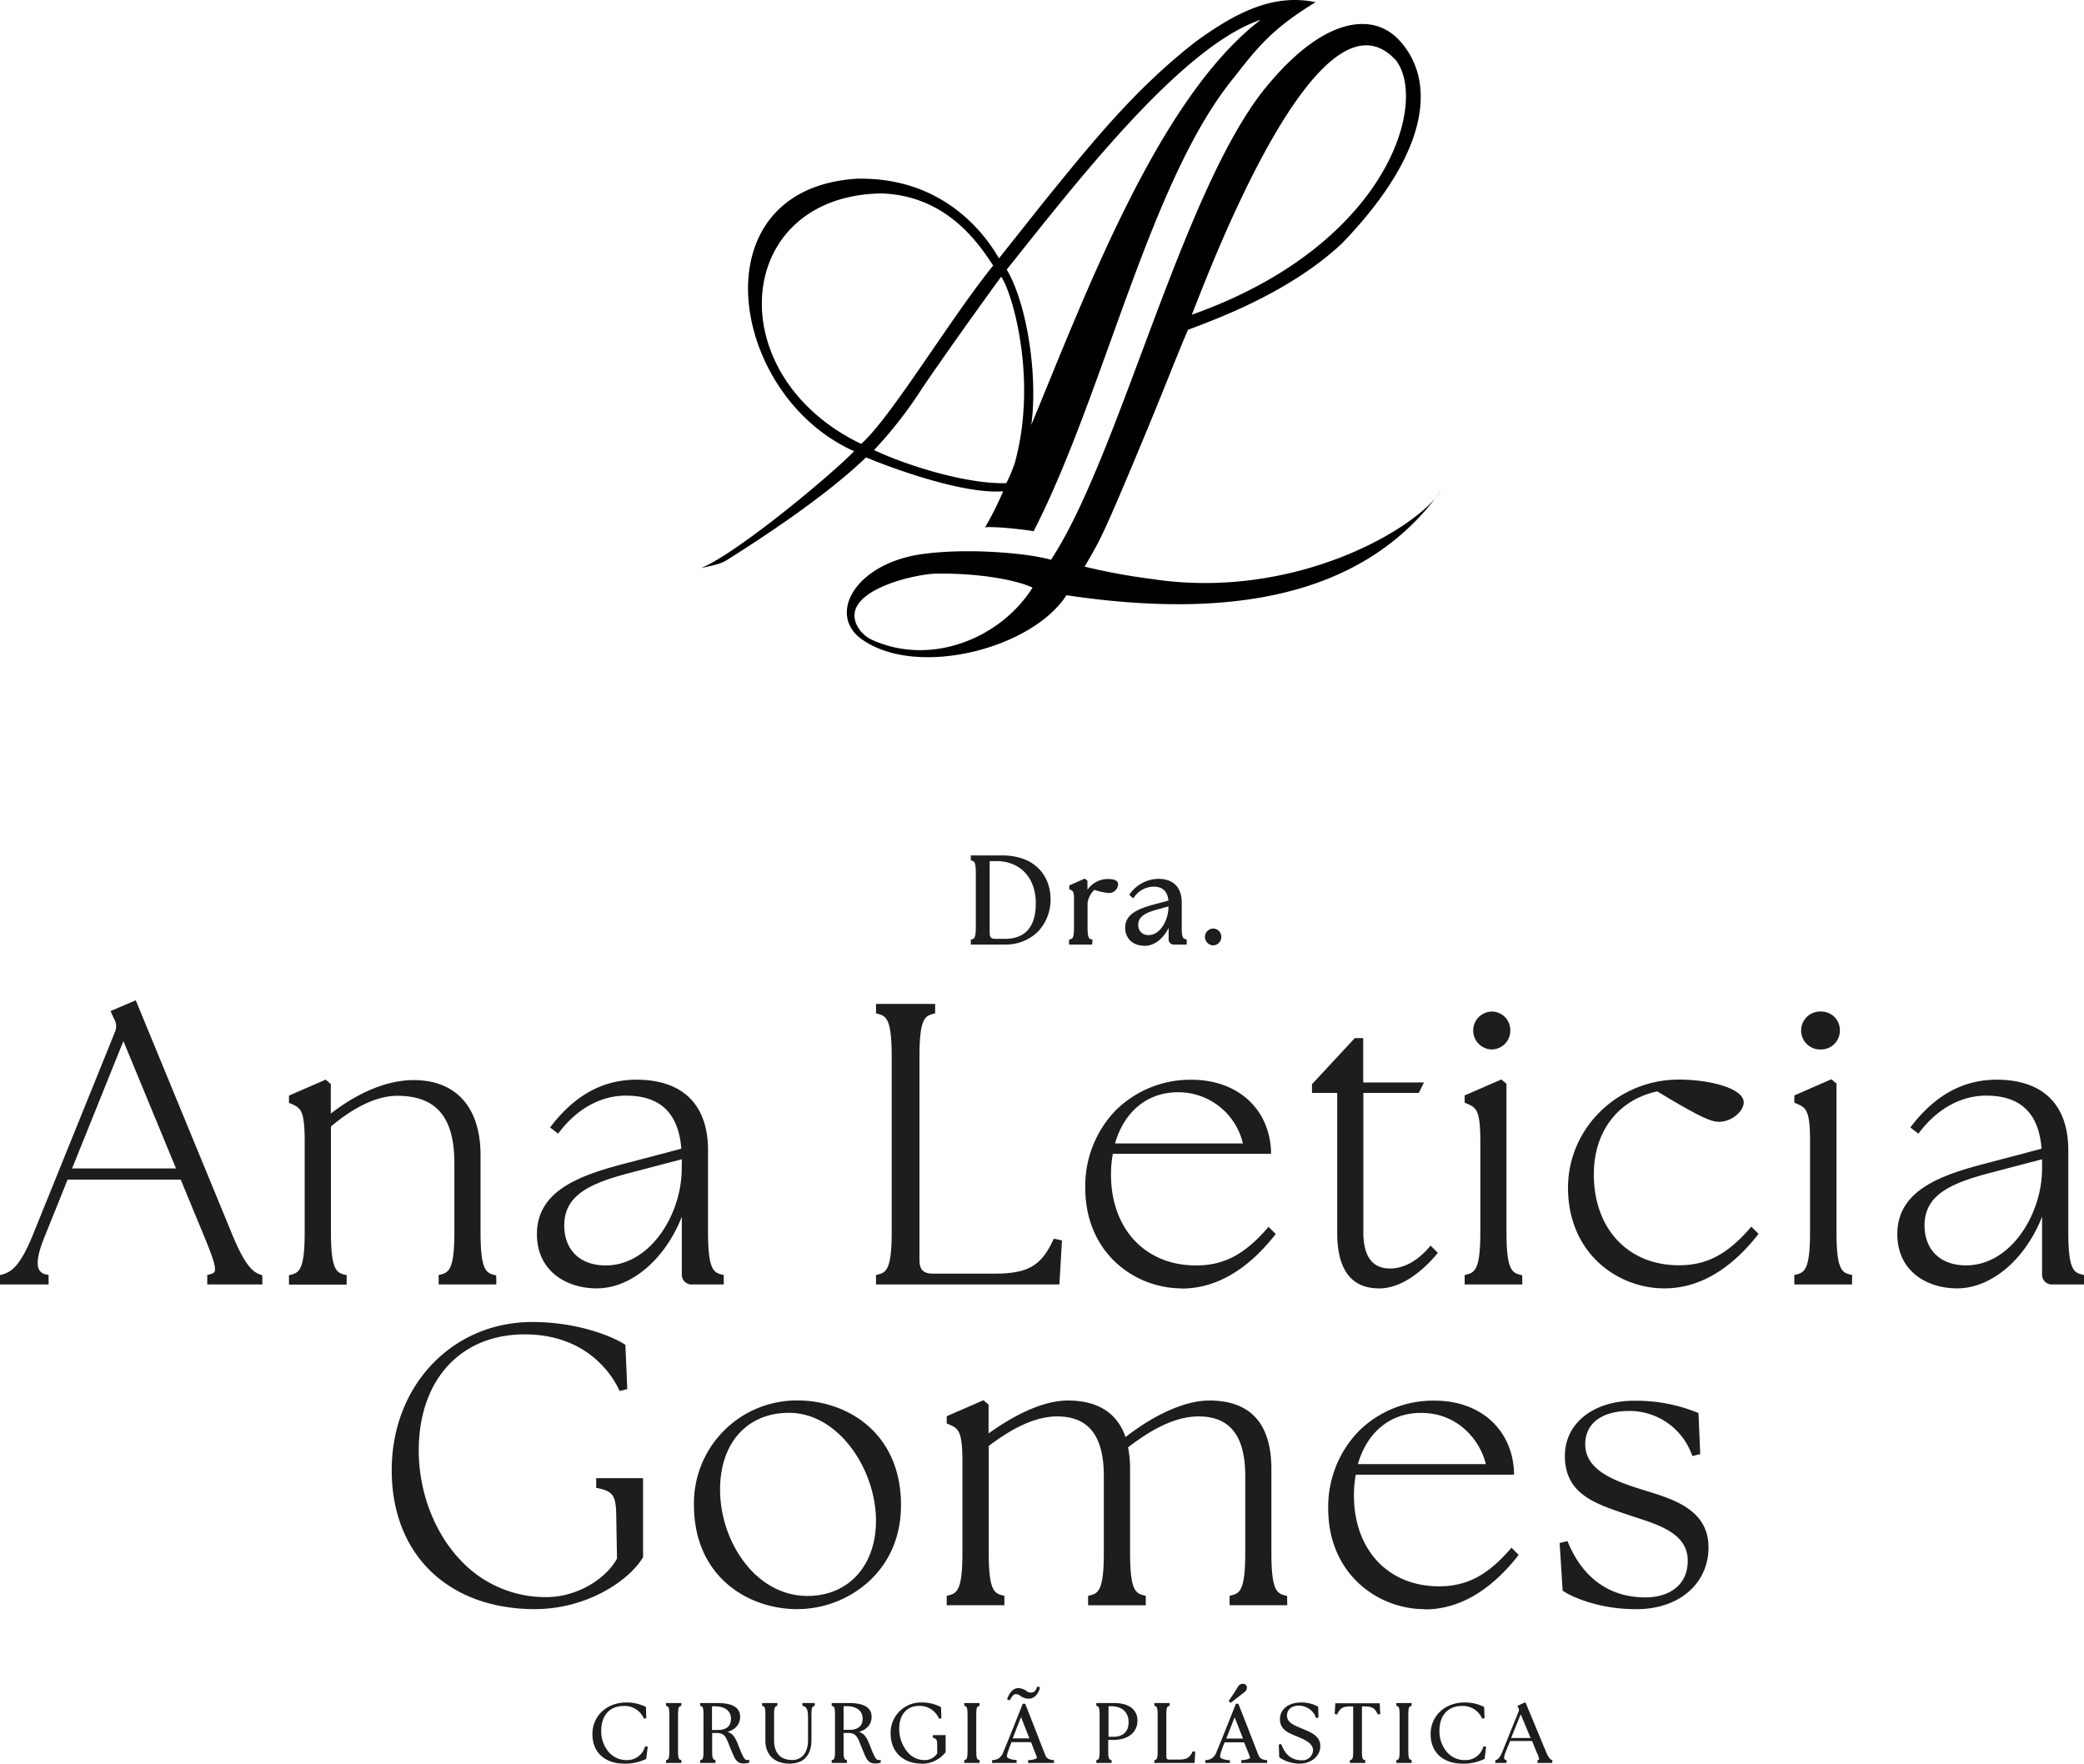 <svg xmlns="http://www.w3.org/2000/svg" viewBox="0 0 578.08 489.19"><defs><style>.cls-1{fill:#1d1d1b;}</style></defs><title>logo_1</title><g id="Layer_2" data-name="Layer 2"><g id="Layer_1-2" data-name="Layer 1"><path d="M238.11,49.57c26.66-.41,37.55,19.78,39,22.07,0,0,4.71-5.9,12.49-15.72,13.49-16.58,25-31,41.91-44.24C342.39,3.73,353-1.91,364.93.61c-11.33,6.91-15.65,11.85-22.41,20.61-23.61,28.5-36,87.5-55.8,126.12-3.56-.59-11-1.36-13.46-1.07a90.54,90.54,0,0,0,5-10c-12.67,1-36.44-8.68-38-9.41-2.09,1.87-11.42,11.39-38.77,28.57-1.31.77-2.33,1.12-7,2.14,10.25-4.28,36.25-26,42.44-32.42-34.72-15.39-43.94-73.07,1.16-75.61m6.54,4.11c-41.21.52-45.38,50.48-5.74,69.48,8.3-7.34,25-35.22,36.61-49.47-3.56-5.33-12.36-19.34-30.87-20m41.43,64.23c15.25-36.8,35.39-90.84,63.68-112.41-22.09,7.36-51.37,45.39-70.48,69.29,5.83,9.88,8.65,30.15,6.8,43.12M279.15,134a42.35,42.35,0,0,0,2.36-5.63c6.41-23.31-.81-47.5-3.8-51.62,0,0-12.41,17-21.89,30.9a116.84,116.84,0,0,1-13.37,17.19c9.52,4.48,26.1,9.53,36.7,9.16"></path><path d="M319.27,160.56c39.57,6.16,73.85-13.85,80.48-24.52-22.92,32.16-64,35-103.93,29.06-9.45,14.72-41.11,23-56.49,12.41-10.15-6.85-2.15-21.48,17-23.89,12.22-1.62,28.66-.24,35.2,1.65,19.35-29.31,37.07-105.52,61-132.68,15.2-17.81,28.18-19,35.22-11.82,9.85,10.05,10.7,29.59-15.54,56.79-14.63,13.68-35,21-42.68,23.92-4.09,9.48-7.23,18.38-19.52,47.23-4.11,9.46-5.12,11.66-9.15,18.46a170.09,170.09,0,0,0,18.37,3.39m67.82-144C365.87-6.13,335.52,74.93,330.6,87.29c54.32-19.23,65.79-59.06,56.49-70.74M259.78,159.11c-6.36.09-27.2,5-21.91,14.66a8.92,8.92,0,0,0,4.27,3.82c16.53,7.31,35.6-.79,44.28-14.6-3.66-1.79-13.58-4.05-26.64-3.88"></path><path class="cls-1" d="M.79,354.28c2.72-.76,5.34-2.29,9.15-11.65l22.65-56a4.76,4.76,0,0,0-.22-4.36l-.66-1.42,5.56-2.39,26.46,64.24c3.81,9.25,6.09,10.78,8.27,11.54v1.2H58.28v-1.2c3-.76,2.94-2.29-.87-11.54l-6.75-16.33H18.21l-6.53,16.22c-2.83,6.86-2.83,10.89,1,11.65v1.2H.79ZM50,324.88,34.22,286.67,18.87,324.88Z"></path><path class="cls-1" d="M72.79,356.27H57.49v-2.61l.6-.15c1-.26,1.3-.53,1.42-.77.53-1.07-.58-4.23-2.83-9.7L50.13,327.2H18.75l-6.33,15.73c-1.89,4.57-2.42,7.69-1.57,9.28a2.65,2.65,0,0,0,2,1.29l.63.13v2.64H0v-2.59l.58-.16c2.42-.68,4.9-2,8.62-11.19l22.65-56a4,4,0,0,0-.19-3.7l-1-2.18,7-3,26.77,65c3.71,9,5.89,10.42,7.8,11.09l.53.19Zm-13.22-1.59H70.88c-2.1-1-4.4-3.18-7.89-11.64L36.84,279.55l-4.07,1.75.32.68a5.51,5.51,0,0,1,.56,4l.56-1.4,23.93,57.88c2.77,6.71,3.6,9.39,2.78,11a2.64,2.64,0,0,1-1.35,1.23m-57.47,0h9.22A3.87,3.87,0,0,1,9.45,353c-1.11-2.09-.63-5.46,1.5-10.63l6.36-15.8-6.64,16.4c-3.47,8.54-6.09,10.79-8.57,11.75m15.58-29.07h0l5.22-13ZM20,324.09H48.82L34.23,288.77Z"></path><path class="cls-1" d="M81,354.28c3-.76,4.36-2.61,4.36-12.63v-25c0-8.93-1.09-9.91-4.36-11.33v-1l9.26-4,.76.65v9.47c6.64-5.44,15.35-10.12,23.74-10.12,11.43,0,17.74,7.18,17.74,20v21.34c0,10,1.31,11.87,4.36,12.63v1.2H122.52v-1.2c3-.76,4.35-2.61,4.35-12.63v-19c0-13-5.33-19.49-16.66-19.49-6.86,0-13.93,4.46-19.16,8.92v29.62c0,10,1.31,11.87,4.36,12.63v1.2H81Z"></path><path class="cls-1" d="M137.68,356.27h-16v-2.61l.6-.15c2.34-.58,3.76-1.67,3.76-11.86v-19c0-12.76-5-18.7-15.87-18.7-6.82,0-13.7,4.57-18.37,8.5v29.25c0,10.19,1.42,11.28,3.76,11.86l.6.15v2.61h-16v-2.61l.6-.15c2.34-.58,3.76-1.67,3.76-11.86v-25c0-8.92-1.14-9.41-3.88-10.6l-.48-.21v-2l10.19-4.43,1.41,1.21v8.2c5-3.87,13.66-9.28,23-9.28,11.78,0,18.54,7.59,18.54,20.83v21.34c0,10.19,1.41,11.28,3.75,11.86l.6.15Zm-13.86-1.59h11.77c-3-1.26-3.85-4.46-3.85-13V320.31c0-12.41-6-19.24-17-19.24a28.36,28.36,0,0,0-10.48,2.2,20,20,0,0,1,5.9-1c11.58,0,17.45,6.83,17.45,20.29v19c0,8.57-.85,11.77-3.84,13m-41.48,0H94.1c-3-1.26-3.84-4.46-3.84-13V301.29l-.11-.09-8.26,3.6c3.41,1.6,4.29,3.45,4.29,11.81v25c0,8.57-.86,11.77-3.84,13"></path><path class="cls-1" d="M189.91,353.3V332.5c-3.7,14.16-14.15,24.07-24.39,24.07-8.17,0-15.79-4.69-15.79-14.27,0-11.43,11.44-15.57,24-18.83l16.11-4.25c-.65-10.56-5.77-16.11-16.22-16.11-7,0-13.72,3.48-19,10.23l-1-.76c6.32-8.06,13.83-12.3,22.87-12.3,13.17,0,19,7.51,19,18.72v22.65c0,10,1.31,11.87,4.36,12.63v1.2h-7.84a2,2,0,0,1-2.18-2.18M168,351.78c12.74,0,21.78-14.38,21.89-27.44v-3.81l-15.79,4.13c-11.43,3-18.51,6.65-18.4,15.47.11,7,4.79,11.65,12.3,11.65"></path><path class="cls-1" d="M165.52,357.36c-8.25,0-16.58-4.66-16.58-15.06,0-12.18,12.13-16.36,24.55-19.6L189,318.62c-.81-9.9-5.84-14.72-15.38-14.72-6.86,0-13.36,3.52-18.32,9.93l-.49.62-2.23-1.73.49-.63c6.65-8.48,14.33-12.61,23.49-12.61,12.8,0,19.84,6.93,19.84,19.52v22.65c0,10.19,1.42,11.28,3.76,11.86l.6.15v2.61h-8.63a2.73,2.73,0,0,1-3-3V337.49c-4.63,11.76-14,19.87-23.6,19.87m-1-30.3c-7.9,2.92-14,7.19-14,15.24,0,9.31,7.53,13.47,15,13.47,7.2,0,14.31-5,19.09-12.76-4,5.63-9.79,9.56-16.59,9.56-7.83,0-13-4.88-13.09-12.43-.08-6.48,3.46-10.3,9.62-13.08m26.15-.72v27c0,1,.4,1.38,1.39,1.38h6.53c-3-1.26-3.84-4.46-3.84-13V319c0-8.18-3.17-17.93-18.26-17.93a24.9,24.9,0,0,0-14.66,4.62,22.4,22.4,0,0,1,11.72-3.38c10.6,0,16.32,5.68,17,16.86l0,.35.09,0v4.84c0,.82,0,1.64-.12,2.47Zm-1.58-4.79-14.8,3.88c-11.35,3-17.91,6.4-17.81,14.69C156.62,346.82,161,351,168,351c12.3,0,21-14,21.1-26.65Z"></path><path class="cls-1" d="M243.8,354.28c3-.76,4.35-2.61,4.35-12.63V293.09c0-10-1.3-11.87-4.35-12.63v-1.2h14.81v1.2c-3.05.76-4.36,2.61-4.36,12.63v56.62c0,2.83,1.53,4.35,4.36,4.35H276c9.8,0,13.5-2.61,16.77-9.58l1,.22-.66,10.78H243.8Z"></path><path class="cls-1" d="M293.87,356.27H243v-2.61l.6-.15c2.33-.58,3.75-1.67,3.75-11.86V293.09c0-10.19-1.42-11.28-3.75-11.86l-.6-.15v-2.61H259.4v2.61l-.6.15c-2.34.58-3.75,1.67-3.75,11.86v56.62c0,2.39,1.16,3.56,3.56,3.56H276c9,0,12.77-2.13,16.05-9.13l.27-.57,2.26.5ZM280,354.68h12.38l.52-8.62c-2.91,5.58-6.41,8-12.9,8.62m-34.9,0H257c-2.28-.53-3.56-2.28-3.56-5V293.09c0-8.57.86-11.77,3.84-13H245.1c3,1.27,3.85,4.47,3.85,13v48.56c0,8.57-.86,11.77-3.85,13"></path><path class="cls-1" d="M301.83,329.45c0-16.87,12.3-29.17,28.74-29.17,12.53,0,20.69,7.73,21.24,18.94H308a31.37,31.37,0,0,0-.66,6.53c0,15.79,10,26,24.39,26,8.82,0,14.59-4,20.14-10.35l.88.87c-6.1,7.62-14.49,14.27-25.05,14.27-12,0-25.91-8.82-25.91-27.12m43.88-11.54c-.87-5.44-6.43-15.78-18.95-15.78-9.36,0-16.11,6.09-18.51,15.78Z"></path><path class="cls-1" d="M327.74,357.36c-12.94,0-26.7-9.78-26.7-27.91A30.18,30.18,0,0,1,309.47,308a29.35,29.35,0,0,1,21.1-8.5c12.6,0,21.46,7.92,22,19.7l0,.83H308.69a31.43,31.43,0,0,0-.51,5.74c0,15.09,9.48,25.23,23.59,25.23,7.59,0,13.26-2.92,19.55-10.07l.56-.64,2,2-.45.56c-7.73,9.66-16.36,14.56-25.66,14.56m-13.81-51.17c-7,5-11.31,13.31-11.31,23.26,0,17.1,12.95,26.32,25.12,26.32,7.14,0,13.89-3.09,20.14-9.2a23.36,23.36,0,0,1-16.11,6c-15.06,0-25.18-10.78-25.18-26.82a32.85,32.85,0,0,1,.67-6.69l.07-.35h-.09l.24-1a22.94,22.94,0,0,1,6.45-11.53m32.66,12.24H351c-.89-10.58-8.81-17.36-20.39-17.36a31,31,0,0,0-4.13.27h.32c12.46,0,18.71,10.1,19.73,16.46Zm-37.3-1.31h35.45a18.42,18.42,0,0,0-18-14.2c-8.45,0-14.92,5.29-17.47,14.2"></path><path class="cls-1" d="M371.73,342V302.34h-7V301l11.43-12.31h1.2V301h16.33l-.65,1.3H377.39v39.42c0,8.16,3.59,10.89,8.17,10.89,3.81,0,7.73-1.85,11.32-6l.87.87c-3.38,4-9.15,9-15.24,9-6.32,0-10.78-3.71-10.78-14.59"></path><path class="cls-1" d="M382.51,357.36c-7.68,0-11.58-5.18-11.58-15.38V303.14h-7v-2.41l11.88-12.79h2.33v12.3H395l-1.44,2.9H378.18v38.62c0,6.7,2.48,10.09,7.38,10.09,3.76,0,7.47-2,10.72-5.71l.56-.64,2,2-.46.56c-2.35,2.8-8.6,9.32-15.85,9.32m-17-55.81h7V342c0,9.28,3.27,13.79,10,13.79,4,0,7.84-2.37,10.62-4.73a13.73,13.73,0,0,1-7.57,2.4c-4.09,0-9-2-9-11.68V289.53h-.06l-11,11.82Z"></path><path class="cls-1" d="M407.11,354.28c3.05-.76,4.36-2.61,4.36-12.63v-25c0-8.93-1.09-9.91-4.36-11.33v-1l9.26-4,.76.65v40.72c0,10,1.3,11.87,4.35,12.63v1.2H407.11Zm6.53-72.84a4.35,4.35,0,0,1,4.47,4.46,4.47,4.47,0,1,1-4.47-4.46"></path><path class="cls-1" d="M422.28,356.27h-16v-2.61l.6-.15c2.33-.58,3.75-1.67,3.75-11.86v-25c0-8.92-1.13-9.41-3.87-10.6l-.48-.21v-2l10.18-4.43,1.42,1.21v41.09c0,10.19,1.42,11.28,3.76,11.86l.6.15Zm-13.87-1.59h11.77c-3-1.26-3.85-4.46-3.85-13V301.29l-.1-.09L408,304.8c3.42,1.6,4.3,3.45,4.3,11.81v25c0,8.57-.86,11.77-3.85,13m5.23-63.52a5.26,5.26,0,0,1,0-10.51,5.14,5.14,0,0,1,5.26,5.25,5.2,5.2,0,0,1-5.26,5.26m0-8.93a3.67,3.67,0,1,0,3.67,3.67,3.55,3.55,0,0,0-3.67-3.67"></path><path class="cls-1" d="M435.75,329.45c0-16,13.39-29.17,29.94-29.17,9,0,17.2,2.61,17.2,5.55,0,1.63-2.5,4.57-6.21,4.57-2.39,0-7.62-2.94-16.87-8.49-10.67,2.18-18.51,10.67-18.51,23.84,0,15.79,10,26,24.39,26,8.82,0,14.59-4,20.14-10.35l.87.87c-6.1,7.62-14.48,14.27-25,14.27-12,0-25.91-8.82-25.91-27.12"></path><path class="cls-1" d="M461.66,357.36c-13,0-26.71-9.78-26.71-27.91,0-16.52,13.79-30,30.74-30,8.65,0,18,2.43,18,6.35,0,2.16-2.94,5.36-7,5.36-2.51,0-7.08-2.49-17-8.44-10.85,2.35-17.58,11.13-17.58,23,0,15.09,9.48,25.23,23.6,25.23,7.59,0,13.25-2.92,19.54-10.07l.56-.64,2,2-.44.56c-7.73,9.66-16.36,14.56-25.66,14.56M448.41,306.6a28.13,28.13,0,0,0-11.87,22.85c0,17.1,12.94,26.32,25.12,26.32,7.13,0,13.88-3.09,20.14-9.2a23.4,23.4,0,0,1-16.11,6c-15.07,0-25.19-10.78-25.19-26.82,0-8,2.87-14.67,7.91-19.15m12.24-5.11c7.71,4.62,13.76,8.12,16,8.12,3.32,0,5.42-2.66,5.42-3.78,0-1.92-6.89-4.76-16.41-4.76a29.9,29.9,0,0,0-5,.42"></path><path class="cls-1" d="M498.57,354.28c3-.76,4.35-2.61,4.35-12.63v-25c0-8.93-1.09-9.91-4.35-11.33v-1l9.25-4,.76.65v40.72c0,10,1.31,11.87,4.36,12.63v1.2H498.57Zm6.53-72.84a4.35,4.35,0,0,1,4.46,4.46,4.47,4.47,0,1,1-4.46-4.46"></path><path class="cls-1" d="M513.73,356.27h-16v-2.61l.6-.15c2.34-.58,3.76-1.67,3.76-11.86v-25c0-8.92-1.14-9.41-3.88-10.6l-.48-.21v-2L508,299.35l1.42,1.21v41.09c0,10.19,1.41,11.28,3.75,11.86l.6.15Zm-13.86-1.59h11.77c-3-1.26-3.85-4.46-3.85-13V301.29l-.11-.09-8.26,3.6c3.41,1.6,4.29,3.45,4.29,11.81v25c0,8.57-.85,11.77-3.84,13m5.23-63.52a5.26,5.26,0,1,1,0-10.51,5.14,5.14,0,0,1,5.26,5.25,5.2,5.2,0,0,1-5.26,5.26m0-8.93a3.67,3.67,0,1,0,3.67,3.67,3.55,3.55,0,0,0-3.67-3.67"></path><path class="cls-1" d="M567.27,353.3V332.5c-3.7,14.16-14.16,24.07-24.39,24.07-8.17,0-15.79-4.69-15.79-14.27,0-11.43,11.43-15.57,23.95-18.83l16.12-4.25c-.65-10.56-5.77-16.11-16.22-16.11-7,0-13.72,3.48-19,10.23l-1-.76c6.32-8.06,13.83-12.3,22.87-12.3,13.17,0,19,7.51,19,18.72v22.65c0,10,1.31,11.87,4.35,12.63v1.2h-7.84a2,2,0,0,1-2.17-2.18m-21.89-1.52c12.74,0,21.78-14.38,21.89-27.44v-3.81l-15.79,4.13c-11.43,3-18.51,6.65-18.4,15.47.11,7,4.79,11.65,12.3,11.65"></path><path class="cls-1" d="M542.88,357.36c-8.25,0-16.58-4.66-16.58-15.06,0-12.18,12.12-16.36,24.54-19.6l15.48-4.08c-.81-9.9-5.85-14.72-15.38-14.72-6.86,0-13.37,3.52-18.32,9.93l-.49.62-2.23-1.73.49-.63c6.65-8.48,14.33-12.61,23.49-12.61,12.79,0,19.84,6.93,19.84,19.52v22.65c0,10.19,1.42,11.28,3.76,11.86l.6.15v2.61h-8.63a2.74,2.74,0,0,1-3-3V337.49c-4.62,11.76-14,19.87-23.59,19.87m-1-30.3c-7.9,2.92-14,7.19-14,15.24,0,9.31,7.54,13.47,15,13.47,7.2,0,14.31-5,19.09-12.76-4,5.63-9.79,9.56-16.59,9.56-7.83,0-13-4.88-13.09-12.43-.08-6.48,3.45-10.3,9.62-13.08m26.15-.72v27c0,1,.4,1.38,1.39,1.38H576c-3-1.26-3.84-4.46-3.84-13V319c0-8.18-3.17-17.93-18.26-17.93a24.88,24.88,0,0,0-14.66,4.62,22.4,22.4,0,0,1,11.72-3.38c10.59,0,16.32,5.68,17,16.86l0,.35.09,0v4.84c0,.82,0,1.64-.12,2.47Zm-1.59-4.79-14.79,3.88c-11.35,3-17.91,6.4-17.81,14.69.11,6.7,4.52,10.86,11.51,10.86,12.3,0,21-14,21.09-26.65Z"></path><path class="cls-1" d="M109.45,407.77c0-23,16.22-40.29,38.22-40.29,12.84,0,22.32,4.25,25,6l.43,11.21-.87.22c-3.59-7.51-12.08-15.57-26.78-15.57-17.21,0-29.94,12-30.16,32.45s13.17,42,36.25,42c9.48,0,17.64-5.88,20.37-11.32L171.73,420c-.11-4.79-.76-7-5.56-7.95v-1.2h11.44v20.91c-4.25,6.86-16,13.83-29.07,13.83-23.63,0-39.09-14.81-39.09-37.78"></path><path class="cls-1" d="M148.54,446.34c-24.23,0-39.88-15.14-39.88-38.57s16.77-41.08,39-41.08c12.6,0,22.17,4,25.47,6.11l.35.22L174,385.3l-2.12.53-.28-.59c-1.7-3.54-8.59-15.12-26.07-15.12-17.64,0-29.16,12.43-29.37,31.67-.13,11.94,4.39,23.7,12.07,31.47A32.23,32.23,0,0,0,151.58,443c8.8,0,16.81-5.42,19.57-10.71L170.93,420c-.1-4.8-.76-6.33-4.91-7.18l-.64-.13V410h13v21.92l-.12.2c-4.26,6.88-16.13,14.2-29.74,14.2M124.6,376.22c-8.85,7.09-14.36,18.37-14.36,31.55,0,22.46,15,37,38.3,37,1.15,0,2.3-.05,3.43-.16h-.39a33.8,33.8,0,0,1-24.52-10.23c-8-8.06-12.66-20.25-12.53-32.6.11-10,3.2-18.5,8.94-24.44.37-.38.74-.75,1.13-1.11m43.19,35.39c3.87,1.22,4.62,3.69,4.73,8.33l.22,12.72-.09.18c-1.73,3.47-5.51,7.07-10.42,9.36,6.73-2.56,12-6.7,14.58-10.71V411.61Zm-22.3-43.07c16.6,0,24.16,10,26.8,14.68l-.36-9.3c-3-1.76-12.11-5.65-24.27-5.65a39.27,39.27,0,0,0-6,.46,36.87,36.87,0,0,1,3.82-.19"></path><path class="cls-1" d="M193.28,417.35a27.79,27.79,0,0,1,28-28.09c13.51,0,27.88,8.71,27.88,28.2,0,18.61-15,28.09-27.88,28.09-13.5,0-28-8.82-28-28.2M224,443.48c12.63,0,19.81-9.47,19.81-21.67,0-14.26-10.34-30.7-24.93-30.7-12.85,0-19.93,9.47-19.93,22.1,0,14.92,10.46,30.27,25.05,30.27"></path><path class="cls-1" d="M221.26,446.34c-13.86,0-28.77-9.07-28.77-29a28.53,28.53,0,0,1,28.77-28.89c13.81,0,28.67,9.08,28.67,29,0,11.07-5.11,17.87-9.39,21.62a29.68,29.68,0,0,1-19.28,7.26m-16.26-51a27.12,27.12,0,0,0-10.92,22c0,18.83,14.09,27.4,27.18,27.4a27.73,27.73,0,0,0,6.58-.79,22.91,22.91,0,0,1-3.85.31c-15.46,0-25.84-16.06-25.84-31.06,0-7.7,2.49-13.89,6.85-17.88m13.87-3.43c-11.62,0-19.13,8.36-19.13,21.31,0,14.23,9.74,29.48,24.25,29.48,11.37,0,19-8.39,19-20.88,0-14.12-10.32-29.91-24.14-29.91m0-1.59c7,0,13.59,3.67,18.57,10.33a36.62,36.62,0,0,1,7.16,21.17c0,7.85-2.83,14.2-7.65,18.12,6.61-4.5,11.39-12.09,11.39-22.47,0-18.83-14-27.41-27.08-27.41a28.3,28.3,0,0,0-4.44.35c.67-.06,1.35-.09,2.05-.09"></path><path class="cls-1" d="M263.51,443.26c3.05-.76,4.35-2.61,4.35-12.63v-25c0-8.93-1.09-9.91-4.35-11.33v-1l9.25-4,.76.65v9.25c7.08-5.33,15.57-9.9,22.76-9.9,8.49,0,13.61,3.7,15.57,10.67,7.19-5.77,16.11-10.67,23.63-10.67,11.21,0,16.44,6.42,16.44,18.18v23.19c0,10,1.3,11.87,4.35,12.63v1.2H341.9v-1.2c3.05-.76,4.36-2.61,4.36-12.63V409.4c0-11.87-4.9-17.31-13.72-17.31-7.41,0-14.38,4.35-20.47,9a29.21,29.21,0,0,1,.65,6.32v23.19c0,10,1.31,11.87,4.36,12.63v1.2H302.7v-1.2c3.05-.76,4.36-2.61,4.36-12.63V409.4c0-11.87-4.9-17.31-13.72-17.31-7.08,0-13.94,4.13-19.82,8.6v29.94c0,10,1.31,11.87,4.36,12.63v1.2H263.51Z"></path><path class="cls-1" d="M357.07,445.25h-16v-2.61l.6-.15c2.33-.58,3.75-1.67,3.75-11.86V409.4c0-11.12-4.23-16.52-12.92-16.52-7.29,0-14.26,4.51-19.59,8.57a30,30,0,0,1,.56,6v23.19c0,10.19,1.42,11.28,3.76,11.86l.6.15v2.61h-16v-2.61l.6-.15c2.34-.58,3.76-1.67,3.76-11.86V409.4c0-11.12-4.23-16.52-12.93-16.52-7.21,0-14.25,4.61-19,8.2v29.55c0,10.19,1.42,11.28,3.75,11.86l.6.15v2.61h-16v-2.61l.61-.15c2.33-.58,3.75-1.67,3.75-11.86v-25c0-8.92-1.14-9.41-3.88-10.6l-.48-.21v-2l10.19-4.43,1.42,1.21v8c5.24-3.78,14.05-9.13,22-9.13,8.29,0,13.66,3.41,16,10.13,8.29-6.45,16.71-10.13,23.22-10.13,11.43,0,17.23,6.39,17.23,19v23.19c0,10.19,1.42,11.28,3.75,11.86l.61.15Zm-13.87-1.59H355c-3-1.26-3.85-4.46-3.85-13V407.44c0-11.7-5.11-17.39-15.64-17.39a27.08,27.08,0,0,0-10.83,2.73,23.15,23.15,0,0,1,7.89-1.49c9.63,0,14.51,6.09,14.51,18.11v21.23c0,8.57-.86,11.77-3.85,13m-39.19,0h11.76c-3-1.26-3.84-4.46-3.84-13V407.44a27.81,27.81,0,0,0-.64-6.14l-.11-.5.08-.05-.17-.61c-1.89-6.7-6.87-10.09-14.81-10.09a27,27,0,0,0-10.85,2.77,23,23,0,0,1,7.91-1.53c9.63,0,14.51,6.09,14.51,18.11v21.23c0,8.57-.86,11.77-3.84,13m-39.2,0h11.77c-3-1.26-3.85-4.46-3.85-13V390.27l-.11-.09-8.26,3.6c3.42,1.6,4.3,3.44,4.3,11.81v25c0,8.57-.86,11.77-3.85,13"></path><path class="cls-1" d="M369.23,418.44c0-16.88,12.3-29.18,28.74-29.18,12.52,0,20.69,7.73,21.23,18.94H375.43a32.06,32.06,0,0,0-.65,6.53c0,15.79,10,26,24.39,26,8.82,0,14.59-4,20.14-10.35l.87.87c-6.1,7.63-14.48,14.27-25,14.27-12,0-25.91-8.82-25.91-27.11m43.87-11.55c-.87-5.44-6.42-15.78-18.94-15.78-9.36,0-16.12,6.09-18.51,15.78Z"></path><path class="cls-1" d="M395.14,446.34c-12.95,0-26.71-9.78-26.71-27.9A30.19,30.19,0,0,1,376.87,397a29.33,29.33,0,0,1,21.1-8.5c12.6,0,21.45,7.92,22,19.7l0,.83H376.08a31.43,31.43,0,0,0-.51,5.74c0,15.09,9.48,25.23,23.6,25.23,7.59,0,13.25-2.92,19.54-10.07l.56-.64,2,2-.44.56c-7.73,9.66-16.36,14.56-25.66,14.56m-13.82-51.17c-7,5-11.3,13.31-11.3,23.27,0,17.09,12.94,26.31,25.12,26.31,7.13,0,13.88-3.09,20.14-9.2a23.38,23.38,0,0,1-16.11,6c-15.06,0-25.18-10.78-25.18-26.82a32.16,32.16,0,0,1,.67-6.69l.07-.35h-.09l.24-1a22.86,22.86,0,0,1,6.44-11.53M414,407.41h4.36c-.89-10.58-8.8-17.36-20.38-17.36a31,31,0,0,0-4.13.27h.32c12.45,0,18.71,10.1,19.73,16.46Zm-37.31-1.31h35.46c-1.36-5.85-7.1-14.2-18-14.2-8.45,0-14.92,5.29-17.48,14.2"></path><path class="cls-1" d="M434.22,440.76l-.76-12.2.87-.22c4.36,10.24,12.09,15.46,22.11,15.46,6.85,0,12.52-3.59,12.52-11,0-8.82-9.91-11-17.21-13.5-9-3.05-16.87-5.45-16.87-15.57,0-8.93,8.16-14.48,18.4-14.48a44.64,44.64,0,0,1,17.09,3.15l.44,10.24-.87.22a19.16,19.16,0,0,0-18-12.31c-8,0-13.06,3.6-13.06,10,0,7.84,8.6,10.89,15.78,13.17,7.84,2.51,18.4,4.9,18.4,15.46,0,10.24-8.6,16.23-18.83,16.34-9.58.11-17-2.83-20-4.79"></path><path class="cls-1" d="M453.74,446.34c-9.69,0-17.07-3.07-19.95-4.92l-.33-.21L432.63,428l2.17-.54.26.62c4.17,9.8,11.56,15,21.38,15,5.66,0,11.72-2.68,11.72-10.2,0-7.31-7.57-9.77-14.25-11.95-.82-.27-1.63-.53-2.41-.8l-.64-.22c-8.63-2.9-16.78-5.65-16.78-16.1,0-9,7.9-15.28,19.2-15.28a45.35,45.35,0,0,1,17.4,3.22l.46.2.49,11.38-2.17.54-.26-.64A18.38,18.38,0,0,0,452,391.36c-7.68,0-12.27,3.44-12.27,9.22,0,7,7.52,10,15.23,12.42l1.85.58c7.62,2.36,17.11,5.3,17.11,15.63,0,10-8.07,17-19.62,17.13h-.53m-18.75-6c2.94,1.76,9.79,4.46,18.75,4.46h.51a24.74,24.74,0,0,0,2.62-.16h-.43c-9.93,0-17.52-4.93-22.07-14.27ZM440.46,394a12.21,12.21,0,0,0-4.79,9.77c0,9.31,6.93,11.65,15.7,14.6l.64.22,2.4.79c6.83,2.23,15.34,5,15.34,13.46a11.26,11.26,0,0,1-2.86,7.83,14.36,14.36,0,0,0,5.41-11.43c0-9.16-8.5-11.8-16-14.12l-1.86-.58c-6.5-2.07-16.34-5.2-16.34-13.93a9.79,9.79,0,0,1,2.35-6.61m15.24-3.86A19.86,19.86,0,0,1,469.94,401l-.34-8a43,43,0,0,0-13.9-2.84"></path><path class="cls-1" d="M269.83,261c1-.3,1.35-1.08,1.35-3.85V242.09c0-2.77-.33-3.54-1.35-3.85v-.44h8.08c9.29,0,12.94,5.92,13,11.39,0,7.13-4.76,12.26-12.2,12.26h-8.85Zm6.32-.06h2.47c5.91,0,9.19-3.35,9.19-10.41,0-6.76-4-12.23-11.56-12.23H274v20.17c0,1.59.34,2.47,2.2,2.47"></path><path class="cls-1" d="M278.68,262H269.3v-1.36l.38-.11c.59-.18,1-.51,1-3.35V242.09c0-2.84-.39-3.16-1-3.34l-.38-.11v-1.37h8.61c9.91,0,13.46,6.42,13.5,11.92a12.88,12.88,0,0,1-3.52,9.25,12.63,12.63,0,0,1-9.21,3.54M271,260.92h3.26a3,3,0,0,1-.79-2.44V238.33H271c.62.7.75,1.9.75,3.76v15.07c0,1.87-.13,3.07-.75,3.76m3.52-22.08v19.64c0,1.45.24,1.94,1.67,1.94h2.47c5.74,0,8.66-3.33,8.66-9.88,0-7.11-4.33-11.7-11-11.7Zm6.31-.29c4.65,1.7,7.54,6.1,7.54,12,0,3.75-.92,6.58-2.72,8.42a10.32,10.32,0,0,0,1.53-1.27,11.78,11.78,0,0,0,3.21-8.5c0-4.44-2.61-9.54-9.56-10.64"></path><path class="cls-1" d="M297.07,261c1-.3,1.35-1.08,1.35-3.85v-7.77c0-2.36-.44-2.7-1.35-3.11v-.37l3.68-1.62.3.24v4.22a7.58,7.58,0,0,1,2.47-3.21,6.09,6.09,0,0,1,3.85-1.22c1.35,0,2.2.34,2.2.92a2.07,2.07,0,0,1-2,1.92,18.69,18.69,0,0,1-4.23-.94,6.62,6.62,0,0,0-2.3,4.22h0v6.72c0,2.77.31,3.55,1.35,3.85v.44h-5.33Z"></path><path class="cls-1" d="M302.93,262h-6.39v-1.36l.38-.11c.6-.18,1-.43,1-3.35v-7.77c0-2.16-.35-2.32-1-2.62l-.31-.14v-1.06l4.28-1.89.76.59v2.48a7.92,7.92,0,0,1,1.63-1.64,6.68,6.68,0,0,1,4.16-1.31c2.46,0,2.72,1,2.72,1.44a2.57,2.57,0,0,1-2.48,2.45,16.94,16.94,0,0,1-4.11-.89,6.16,6.16,0,0,0-1.89,3.67l0,.5v6.19c0,2.92.37,3.17,1,3.35l.38.11Zm-4.72-1.06h3c-.6-.68-.73-1.86-.73-3.76V245l-2.63,1.16c.77.51,1.05,1.3,1.05,3.26v7.77c0,1.9-.12,3.08-.73,3.76M304,245.84a15.41,15.41,0,0,0,3.61.79,1.54,1.54,0,0,0,1.43-1.39c0-.05-.33-.39-1.67-.39a5.63,5.63,0,0,0-3.37,1"></path><path class="cls-1" d="M324.6,260.44v-6.08c-1.05,4.15-3.88,7.43-7.23,7.43-2.5,0-4.73-1.52-4.73-4.43,0-3.51,3.55-4.83,7.57-5.94l4.39-1.18c-.17-3.28-1.86-4.8-4.73-4.8a7.26,7.26,0,0,0-5.68,3l-.3-.27a9.3,9.3,0,0,1,7.33-3.86c4.09,0,6,2.27,6,6.09v6.75c0,2.77.31,3.55,1.35,3.85v.44h-2.94a.91.91,0,0,1-1-1m-6-.64c3.62,0,5.95-4.56,6-8.11v-1l-4.26,1.14c-2.5.71-5.2,1.83-5.17,4.6a3.21,3.21,0,0,0,3.45,3.38"></path><path class="cls-1" d="M317.37,262.32c-3.1,0-5.26-2-5.26-5,0-3.92,3.93-5.33,8-6.45l4-1.07c-.26-2.6-1.63-3.87-4.17-3.87a6.74,6.74,0,0,0-5.27,2.81l-.35.43-1.09-1,.32-.4a9.85,9.85,0,0,1,7.74-4c4.2,0,6.51,2.34,6.51,6.61v6.75c0,2.92.37,3.17,1,3.35l.38.11V262h-3.47a1.43,1.43,0,0,1-1.54-1.54v-3.1c-1.52,3.06-4,5-6.7,5m-1.69-8.67c-1.63.91-2.51,2-2.51,3.71,0,2.7,2.11,3.9,4.2,3.9a5.46,5.46,0,0,0,3.66-1.57,4.87,4.87,0,0,1-2.41.64,3.73,3.73,0,0,1-4-3.91,3.9,3.9,0,0,1,1-2.77m9.45-3v9.8c0,.37.12.48.48.48h1.79c-.6-.68-.73-1.86-.73-3.76v-6.75c0-3.69-1.83-5.56-5.45-5.56a7,7,0,0,0-1,.07c3,.11,4.69,1.86,4.92,5.07h0Zm-1.06.73-3.59,1c-2.37.68-4.81,1.69-4.78,4.08a2.69,2.69,0,0,0,2.92,2.86c3.33,0,5.42-4.42,5.45-7.59Z"></path><path class="cls-1" d="M334.77,259.86a1.8,1.8,0,0,1,1.76-1.79,1.77,1.77,0,0,1,1.72,1.79,1.8,1.8,0,0,1-1.72,1.83,1.83,1.83,0,0,1-1.76-1.83"></path><path class="cls-1" d="M336.53,262.22a2.36,2.36,0,0,1-2.29-2.36,2.33,2.33,0,0,1,2.29-2.31,2.29,2.29,0,0,1,2.25,2.31,2.34,2.34,0,0,1-2.25,2.36m0-3.62a1.26,1.26,0,0,0-1.23,1.26,1.3,1.3,0,0,0,1.23,1.3,1.26,1.26,0,0,0,1.19-1.3,1.24,1.24,0,0,0-1.19-1.26"></path><path class="cls-1" d="M164.59,481c0-4.88,3.79-8.5,9.17-8.5a11.74,11.74,0,0,1,5.16,1.14l.09,2.73-.23.05a6.07,6.07,0,0,0-5.8-3.49c-3.64,0-6.46,2.43-6.46,7.11,0,4.31,2.59,8.44,7.36,8.44a5.36,5.36,0,0,0,5.29-3.79l.26,0-.37,3a13.16,13.16,0,0,1-5.82,1.23c-5.28,0-8.65-2.93-8.65-7.93"></path><path class="cls-1" d="M173.24,489.19c-5.5,0-8.91-3.14-8.91-8.2s4-8.77,9.43-8.77a11.8,11.8,0,0,1,5.3,1.19l.12.07.1,3.09-.65.14-.09-.2a5.82,5.82,0,0,0-5.56-3.32c-3.82,0-6.2,2.62-6.2,6.84a8.78,8.78,0,0,0,2.35,6.25,6.52,6.52,0,0,0,4.75,1.92,5.09,5.09,0,0,0,5-3.61l.07-.19.73.07-.42,3.38-.11.07a13.33,13.33,0,0,1-5.95,1.27m-4.56-15.09a7.87,7.87,0,0,0-3.82,6.89c0,4.65,2.94,7.49,7.89,7.66a7,7,0,0,1-4-2,9.35,9.35,0,0,1-2.5-6.63,7.44,7.44,0,0,1,2.43-5.93M179,485.64a5.4,5.4,0,0,1-3.2,2.8,11.14,11.14,0,0,0,3-.92Zm-4.77-12.88a6.22,6.22,0,0,1,4.46,2.94l-.07-1.92a11.66,11.66,0,0,0-4.39-1"></path><path class="cls-1" d="M185,488.4c.68-.21.91-.74.91-2.62V475.56c0-1.88-.23-2.41-.91-2.62v-.29h3.71v.29c-.71.21-.92.74-.92,2.62v10.22c0,1.88.21,2.41.92,2.62v.29H185Z"></path><path class="cls-1" d="M189,489h-4.25v-.76l.19-.06c.44-.13.73-.36.73-2.36V475.56c0-2-.29-2.23-.73-2.36l-.19-.06v-.76H189v.76l-.2.06c-.49.14-.72.42-.72,2.36v10.22c0,1.94.23,2.22.72,2.36l.2.06Zm-3.46-.53h2.66c-.55-.4-.65-1.22-.65-2.65V475.56c0-1.43.1-2.24.65-2.65h-2.66c.55.42.66,1.25.66,2.65v10.22c0,1.4-.11,2.24-.66,2.65"></path><path class="cls-1" d="M203,485.19c-1.33-3.17-1.52-4.77-4.27-4.77h-1.46v5.36c0,1.88.2,2.41.91,2.62v.3h-3.71v-.3c.71-.21.91-.74.91-2.62V475.56c0-1.88-.2-2.41-.91-2.62v-.29H199c4.65,0,6,1.53,6,3.57s-1.55,3.79-4.53,4.13c2.82.37,3.25,1.76,4.35,4.58s1.56,3.51,2.34,3.51a2.17,2.17,0,0,0,.37,0v.28a5.44,5.44,0,0,1-1.4.16c-1.77,0-2.13-1.29-3.14-3.67m-3.81-5.12c2.64,0,3.88-1.37,3.88-3.32s-1.33-3.76-4.73-3.76c-.34,0-.71,0-1.07.05v7Z"></path><path class="cls-1" d="M206.16,489.12c-1.79,0-2.3-1.22-3.14-3.24l-.25-.59c-.19-.45-.35-.87-.51-1.25-.91-2.31-1.33-3.36-3.51-3.36h-1.2v5.1c0,1.94.23,2.22.73,2.36l.19.06V489h-4.25v-.76l.19-.06c.5-.14.73-.42.73-2.36V475.56c0-1.94-.23-2.22-.73-2.36l-.19-.06v-.76H199c4.24,0,6.3,1.26,6.3,3.84,0,2-1.29,3.53-3.5,4.15,1.8.61,2.33,2,3.17,4.15l.13.32c1.06,2.65,1.49,3.34,2.09,3.34a1.42,1.42,0,0,0,.31,0l.32-.07v.8l-.18.06a5.78,5.78,0,0,1-1.48.17m-2.9-4,.25.6c.83,2,1.21,2.91,2.65,2.91h.46c-.64-.34-1.13-1.35-2-3.55l-.13-.32c-.95-2.45-1.41-3.63-3.62-4,.87.59,1.3,1.67,1.9,3.17.15.38.31.8.5,1.24M195,488.43h2.65c-.54-.4-.65-1.22-.65-2.65V472.91h-2c.54.41.65,1.22.65,2.65v10.22c0,1.43-.11,2.25-.65,2.65M200.3,473a3.73,3.73,0,0,1,3,3.79,3.24,3.24,0,0,1-1.95,3.17c2.13-.5,3.37-1.85,3.37-3.7,0-1.29-.49-3-4.47-3.26m-2.75,6.85h1.66c2.33,0,3.61-1.09,3.61-3.06,0-2.22-1.62-3.5-4.46-3.5l-.81,0Z"></path><path class="cls-1" d="M212.58,482.78v-7.22c0-1.88-.21-2.41-.92-2.62v-.29h3.71v.29c-.68.21-.91.74-.91,2.62v7.08c0,4.27,2.36,5.8,5.34,5.8,2,0,4.61-1.3,4.61-5.8v-6.17c0-2.61-.55-3.25-1.56-3.53v-.29h2.84v.29c-.69.21-.92.74-.92,2.62v7c0,4.61-2.52,6.35-5.71,6.35s-6.48-1.53-6.48-6.14"></path><path class="cls-1" d="M219.06,489.19c-4.22,0-6.75-2.4-6.75-6.41v-7.22c0-1.94-.23-2.22-.72-2.36l-.2-.06v-.76h4.25v.76l-.19.06c-.44.13-.73.37-.73,2.36v7.08c0,4.58,2.76,5.54,5.08,5.54,2.1,0,4.34-1.46,4.34-5.54v-6.17c0-2.68-.59-3.06-1.36-3.27l-.2-.05v-.77H226v.76l-.18.06c-.44.13-.73.37-.73,2.36v7c0,5.76-3.74,6.62-6,6.62m-6.87-16.28c.55.41.65,1.22.65,2.65v7.22c0,5.15,4.09,5.84,6,5.88-3-.34-4.7-2.45-4.7-6v-7.08c0-1.4.11-2.23.66-2.65Zm11.29,0a2.25,2.25,0,0,1,1.05,1.72,2.19,2.19,0,0,1,.64-1.72Z"></path><path class="cls-1" d="M239.49,485.19c-1.33-3.17-1.51-4.77-4.26-4.77h-1.47v5.36c0,1.88.21,2.41.92,2.62v.3H231v-.3c.71-.21.92-.74.92-2.62V475.56c0-1.88-.21-2.41-.92-2.62v-.29h4.52c4.65,0,6,1.53,6,3.57S240,480,237,480.35c2.82.37,3.26,1.76,4.36,4.58s1.55,3.51,2.33,3.51a2.12,2.12,0,0,0,.37,0v.28a5.39,5.39,0,0,1-1.4.16c-1.76,0-2.13-1.29-3.14-3.67m-3.8-5.12c2.63,0,3.87-1.37,3.87-3.32s-1.33-3.76-4.72-3.76c-.35,0-.71,0-1.08.05v7Z"></path><path class="cls-1" d="M242.63,489.12c-1.79,0-2.29-1.22-3.13-3.24l-.25-.59q-.28-.68-.51-1.26c-.91-2.3-1.33-3.35-3.51-3.35H234v5.1c0,1.94.24,2.22.73,2.36l.19.06V489H230.7v-.76l.19-.06c.49-.14.73-.42.73-2.36V475.56c0-1.94-.24-2.22-.73-2.36l-.19-.06v-.76h4.78c4.23,0,6.29,1.26,6.29,3.84,0,2-1.28,3.53-3.5,4.15,1.8.61,2.33,2,3.18,4.15l.12.32c1.06,2.65,1.49,3.34,2.09,3.34a1.52,1.52,0,0,0,.32,0l.31-.07v.8l-.18.06a5.73,5.73,0,0,1-1.48.17m-2.9-4,.25.6c.84,2,1.22,2.91,2.65,2.91h.47c-.64-.34-1.14-1.35-2-3.55l-.13-.32c-.95-2.45-1.41-3.63-3.62-4,.88.59,1.3,1.67,1.9,3.17l.5,1.24m-8.23,3.35h2.64c-.54-.4-.65-1.22-.65-2.65V472.91h-2c.54.41.64,1.22.64,2.65v10.22c0,1.43-.1,2.25-.64,2.65M236.77,473a3.73,3.73,0,0,1,3,3.79,3.24,3.24,0,0,1-1.95,3.17c2.13-.5,3.37-1.85,3.37-3.7,0-1.29-.49-3-4.47-3.26M234,479.81h1.66c2.33,0,3.62-1.09,3.62-3.06,0-2.22-1.63-3.5-4.46-3.5l-.82,0Z"></path><path class="cls-1" d="M247.31,480.79a8.12,8.12,0,0,1,8.34-8.3,10.85,10.85,0,0,1,5.12,1.19l.09,2.7-.23.05A6.07,6.07,0,0,0,255,472.9c-3.3,0-5.78,2.27-5.82,6.49s2.66,9.08,7.29,9.08a4.24,4.24,0,0,0,3.78-2.07l0-2.34c0-1.42-.19-2-1.17-2.22v-.27h3v4.31a8.19,8.19,0,0,1-6.3,3c-5.12,0-8.44-3.21-8.44-8.13"></path><path class="cls-1" d="M255.75,489.19c-5.29,0-8.7-3.3-8.7-8.4a8.4,8.4,0,0,1,8.6-8.57,11,11,0,0,1,5.26,1.24l.12.07.1,3.07-.66.13-.08-.2a5.8,5.8,0,0,0-5.4-3.37c-3.39,0-5.52,2.39-5.56,6.23a10,10,0,0,0,2.62,6.93,6.1,6.1,0,0,0,4.41,1.88,4,4,0,0,0,3.51-1.86l0-2.27c0-1.4-.18-1.77-1-2l-.2-.05v-.75h3.54V486l-.05.07a8.43,8.43,0,0,1-6.52,3.16m-5-14.86a7.92,7.92,0,0,0-3.16,6.46c0,4.69,3.09,7.75,7.89,7.87a6.78,6.78,0,0,1-3.79-2,10.52,10.52,0,0,1-2.77-7.31,7.26,7.26,0,0,1,1.83-5.05m9,7.5c.63.38.75,1.07.75,2.23l0,2.4,0,.06a3.64,3.64,0,0,1-.92,1.13,6.85,6.85,0,0,0,2.23-1.86v-4Zm-3.35-9.05a6.2,6.2,0,0,1,4.19,3l-.06-1.9a10.52,10.52,0,0,0-4.13-1.05"></path><path class="cls-1" d="M267.74,488.4c.68-.21.91-.74.91-2.62V475.56c0-1.88-.23-2.41-.91-2.62v-.29h3.71v.29c-.71.21-.92.74-.92,2.62v10.22c0,1.88.21,2.41.92,2.62v.29h-3.71Z"></path><path class="cls-1" d="M271.71,489h-4.24v-.76l.19-.06c.44-.13.73-.36.73-2.36V475.56c0-2-.29-2.23-.73-2.36l-.19-.06v-.76h4.24v.76l-.19.06c-.49.14-.72.42-.72,2.36v10.22c0,1.94.23,2.22.72,2.36l.19.06Zm-3.45-.53h2.66c-.55-.4-.65-1.22-.65-2.65V475.56c0-1.43.1-2.24.65-2.65h-2.66c.55.42.66,1.25.66,2.65v10.22c0,1.4-.11,2.24-.66,2.65"></path><path class="cls-1" d="M292.11,488.7h-6.65v-.28c.8-.05,2.4-.3,2.4-.87a1.51,1.51,0,0,0-.09-.55l-1.6-4h-5.78a30.76,30.76,0,0,0-1.08,2.94,5,5,0,0,0-.27,1.28c0,.83,1.72,1.19,2.73,1.24v.28h-6.31v-.28A3.83,3.83,0,0,0,277,488a3.69,3.69,0,0,0,1.47-1.78c1.63-3.92,3.67-9.06,5.39-13.42h.32c2.34,5.87,4.67,12,5.52,14.1a2,2,0,0,0,.94,1.15,3.31,3.31,0,0,0,1.45.39Zm-3.88-20.45c-.34,1.3-1.28,2.7-2.82,2.7-1.88,0-2.29-1.26-3.48-1.26-1,0-1.31.64-1.91,1.67l-.27-.11c.39-1.13,1.28-2.71,2.75-2.71,1.74,0,2.25,1.24,3.37,1.24,1.4,0,1.65-.66,2.11-1.63ZM286,482.48l-2.71-6.9-2.71,6.9Z"></path><path class="cls-1" d="M292.37,489h-7.18v-.79h.25c1.25-.07,2.16-.42,2.16-.61a1.37,1.37,0,0,0-.07-.45L286,483.23h-5.42a26.78,26.78,0,0,0-1,2.74,5,5,0,0,0-.27,1.21c0,.51,1.31.92,2.48,1H282V489H275.2v-.79h.25a4,4,0,0,0,1.44-.4,3.42,3.42,0,0,0,1.35-1.66c1.67-4,3.76-9.28,5.39-13.41l.07-.17h.68l.06.17c1.38,3.45,2.73,6.94,3.82,9.75.76,1.93,1.36,3.48,1.71,4.35a1.75,1.75,0,0,0,.83,1,3,3,0,0,0,1.32.36h.25Zm-5.31-.53h3.82l-.36-.17a2.27,2.27,0,0,1-1-1.28c-.35-.87-1-2.42-1.71-4.35-1.07-2.75-2.39-6.15-3.73-9.53-.24.59-.48,1.21-.73,1.83l3.06,7.82h0L288,486.9a1.78,1.78,0,0,1,.11.65c0,.44-.5.71-1.07.88m-10.39,0h3.54c-.77-.22-1.44-.61-1.44-1.25a5.28,5.28,0,0,1,.29-1.36c.21-.73.56-1.64,1.09-3l0-.11h0l-1.46,3.55a3.94,3.94,0,0,1-1.58,1.91,2.12,2.12,0,0,1-.48.22m4.29-6.21h4.64l-2.32-5.91Zm-.82-10.52-.72-.3.08-.24c.23-.68,1.14-2.88,3-2.88a3.78,3.78,0,0,1,2.22.76,2.09,2.09,0,0,0,1.15.48c1.17,0,1.4-.48,1.81-1.36l.16-.34.71.26-.06.23c-.36,1.34-1.37,2.9-3.08,2.9a3.84,3.84,0,0,1-2.31-.78,2,2,0,0,0-1.17-.48c-.76,0-1,.42-1.63,1.46Zm1.79-2.28a2.53,2.53,0,0,1,1.46.57,3.3,3.3,0,0,0,2,.7,2.33,2.33,0,0,0,1.84-1,2.35,2.35,0,0,1-1.38.35,2.55,2.55,0,0,1-1.44-.57,3.24,3.24,0,0,0-1.93-.67,2.25,2.25,0,0,0-1.74,1,1.68,1.68,0,0,1,1.17-.42"></path><path class="cls-1" d="M304.37,488.4c.69-.21.92-.74.92-2.62V475.56c0-1.88-.23-2.41-.92-2.62v-.29H309c4.75,0,6.26,2.29,6.26,4.51,0,3-2.22,5.18-6.48,5.18h-1.63v3.44c0,1.88.2,2.41.92,2.62v.29h-3.72Zm4.38-6.4c2.93,0,4.52-1.61,4.52-4.31,0-2.45-1.45-4.7-5.14-4.7a9.45,9.45,0,0,0-1,.05v9Z"></path><path class="cls-1" d="M308.35,489h-4.24v-.76l.19-.06c.44-.13.72-.36.72-2.36V475.56c0-2-.28-2.23-.72-2.36l-.19-.06v-.76H309c6.06,0,6.53,3.66,6.53,4.78,0,3.36-2.59,5.45-6.75,5.45h-1.37v3.17c0,1.94.24,2.22.73,2.36l.19.06Zm-3.46-.53h2.66c-.54-.4-.65-1.22-.65-2.65V472.91h-2c.54.42.65,1.25.65,2.65v10.22c0,1.4-.11,2.24-.66,2.65M310,472.94a4.63,4.63,0,0,1,3.55,4.75,4.14,4.14,0,0,1-2.39,4.13,4.6,4.6,0,0,0,3.88-4.66c0-1.2-.51-3.88-5-4.22m-2.55,8.8h1.32c2.74,0,4.25-1.44,4.25-4.05,0-2.78-1.82-4.43-4.87-4.43l-.7,0Z"></path><path class="cls-1" d="M320.46,488.4c.69-.21.92-.74.92-2.62V475.56c0-1.88-.23-2.41-.92-2.62v-.29h3.72v.29c-.71.21-.92.74-.92,2.62V487.3a.93.93,0,0,0,1,1H327c2.2,0,3.21-.55,4-2.27l.26,0-.16,2.59H320.46Z"></path><path class="cls-1" d="M331.37,489H320.2v-.76l.19-.06c.44-.13.73-.36.73-2.36V475.56c0-2-.29-2.23-.73-2.36l-.19-.06v-.76h4.24v.76l-.19.06c-.49.14-.72.42-.72,2.36V487.3a.67.67,0,0,0,.76.76H327c2.11,0,3-.51,3.77-2.11l.09-.19.68.13Zm-2.64-.53h2.15l.1-1.7a3.29,3.29,0,0,1-2.25,1.7m-7.74,0h2.59a1.21,1.21,0,0,1-.58-1.13V475.56c0-1.43.1-2.24.64-2.65H321c.55.42.66,1.25.66,2.65v10.22c0,1.4-.11,2.24-.66,2.65"></path><path class="cls-1" d="M351.23,488.7h-6.65v-.28c.81-.05,2.41-.3,2.41-.87a1.51,1.51,0,0,0-.09-.55l-1.61-4h-5.77a28.21,28.21,0,0,0-1.08,2.94,5.06,5.06,0,0,0-.28,1.28c0,.83,1.72,1.19,2.73,1.24v.28h-6.3v-.28a3.87,3.87,0,0,0,1.56-.44,3.68,3.68,0,0,0,1.46-1.78c1.63-3.92,3.67-9.06,5.39-13.42h.32c2.34,5.87,4.68,12,5.53,14.1a2,2,0,0,0,.94,1.15,3.31,3.31,0,0,0,1.44.39Zm-6.12-6.22-2.71-6.9-2.7,6.9Zm.41-14.35c0,.57-.27.78-.85,1.24s-1.51,1.14-3.34,2.61l-.23-.2c1.17-1.7,1.76-2.64,2.27-3.49s.75-1,1.35-1a.77.77,0,0,1,.8.83"></path><path class="cls-1" d="M351.5,489h-7.18v-.79h.25c1.25-.08,2.16-.42,2.16-.61a1.37,1.37,0,0,0-.07-.45l-1.55-3.87h-5.42c-.48,1.21-.8,2-1,2.74a5.3,5.3,0,0,0-.26,1.21c0,.51,1.3.92,2.47,1h.26V489h-6.84v-.79h.25a3.76,3.76,0,0,0,1.44-.41,3.4,3.4,0,0,0,1.36-1.65c1.67-4,3.75-9.28,5.39-13.41l.06-.17h.68l.07.17c1.37,3.45,2.73,6.94,3.82,9.74.75,1.94,1.35,3.49,1.7,4.36a1.78,1.78,0,0,0,.83,1,3.23,3.23,0,0,0,1.33.36h.25Zm-5.31-.53H350l-.35-.17a2.36,2.36,0,0,1-1-1.28c-.35-.87-1-2.42-1.7-4.35-1.07-2.75-2.39-6.15-3.74-9.53-.23.59-.48,1.2-.72,1.83l3.06,7.82h0l1.65,4.15a1.78,1.78,0,0,1,.11.65c0,.44-.49.71-1.06.88m-10.39,0h3.53c-.76-.22-1.43-.61-1.43-1.25a4.89,4.89,0,0,1,.29-1.36,30,30,0,0,1,1.08-3l.05-.11h0c-.5,1.24-1,2.44-1.45,3.55a3.94,3.94,0,0,1-1.58,1.91,2.62,2.62,0,0,1-.48.22m4.29-6.21h4.63l-2.31-5.91Zm1.23-9.89-.57-.51.13-.2c1.26-1.82,1.83-2.74,2.26-3.47s.8-1.11,1.58-1.11a1,1,0,0,1,1.07,1.09c0,.69-.34,1-.91,1.41l0,0-.88.69c-.57.44-1.32,1-2.47,1.93Zm3.4-4.76c-.42,0-.7.13-1.12.85s-.89,1.46-1.87,2.91c.84-.67,1.43-1.13,1.91-1.49l.87-.68,0,0c.56-.45.71-.59.71-1a.51.51,0,0,0-.54-.56"></path><path class="cls-1" d="M355.11,487.3l-.12-3.19.25-.05c.9,2.41,2.64,4.45,5.83,4.45a3.16,3.16,0,0,0,3.41-3.05c0-2.29-2.82-3.35-4.74-4.12-2.71-1.08-4.43-2-4.43-4.48,0-2.68,2.23-4.37,5.6-4.37a9.41,9.41,0,0,1,4.47,1.05l.09,2.66-.23.07a5.2,5.2,0,0,0-5.07-3.42c-1.85,0-3.44,1.08-3.44,3,0,2.15,2.36,3,4.31,3.83,2.55,1,4.93,2,4.93,4.61,0,2.86-2.66,4.6-5.36,4.6a9.76,9.76,0,0,1-5.5-1.62"></path><path class="cls-1" d="M360.61,489.19a10.08,10.08,0,0,1-5.66-1.68l-.1-.08-.13-3.54.69-.13.08.21c1.05,2.84,2.93,4.28,5.58,4.28a2.91,2.91,0,0,0,3.15-2.79c0-2-2.53-3-4.38-3.8l-.2-.08c-2.6-1-4.59-2-4.59-4.72s2.3-4.64,5.86-4.64a9.56,9.56,0,0,1,4.59,1.09l.14.07.1,3-.65.2-.09-.22a5,5,0,0,0-4.83-3.25c-1.58,0-3.17.85-3.17,2.76s2.07,2.73,3.89,3.48l.25.1c2.39,1,5.1,2,5.1,4.86,0,3.05-2.87,4.87-5.63,4.87m-5.24-2a9.34,9.34,0,0,0,4.14,1.44,6.22,6.22,0,0,1-4.23-3.75Zm2-13.53a3.69,3.69,0,0,0-1.79,3.23c0,2.15,1.37,3.08,4.25,4.23l.2.08c2,.8,4.72,1.9,4.72,4.29a3.14,3.14,0,0,1-.93,2.25,4,4,0,0,0,1.89-3.39c0-2.3-2-3.26-4.76-4.37l-.26-.1c-1.88-.77-4.22-1.73-4.22-4a3.12,3.12,0,0,1,.9-2.25m4.42-.84a5.26,5.26,0,0,1,3.39,2.75l-.06-1.84a8.82,8.82,0,0,0-3.33-.91"></path><path class="cls-1" d="M374.71,488.4c.71-.21.91-.74.91-2.62V473H374.5c-2.06,0-3,.55-3.74,2.2l-.25,0,.14-2.52h11.81l.13,2.52-.25,0c-.78-1.65-1.67-2.2-3.74-2.2h-1.07v12.77c0,1.88.2,2.41.91,2.62v.29h-3.73Z"></path><path class="cls-1" d="M378.71,489h-4.27v-.76l.19-.06c.5-.14.73-.42.73-2.36v-12.5h-.86c-1.94,0-2.76.48-3.5,2.05l-.08.18-.69-.12.17-3h12.31l.16,3-.68.12-.09-.18c-.74-1.57-1.56-2.05-3.5-2.05h-.81v12.5c0,1.94.23,2.22.73,2.36l.19.06Zm-3.47-.53h2.67c-.54-.4-.65-1.22-.65-2.65V472.91h-1.37v12.87c0,1.43-.11,2.25-.65,2.65m5-15.52a3.19,3.19,0,0,1,2.1,1.65l-.09-1.65Zm-9.3,0-.09,1.65a3.19,3.19,0,0,1,2.1-1.65Z"></path><path class="cls-1" d="M387.59,488.4c.69-.21.92-.74.92-2.62V475.56c0-1.88-.23-2.41-.92-2.62v-.29h3.72v.29c-.72.21-.92.74-.92,2.62v10.22c0,1.88.2,2.41.92,2.62v.29h-3.72Z"></path><path class="cls-1" d="M391.57,489h-4.24v-.76l.19-.06c.44-.13.72-.36.72-2.36V475.56c0-2-.28-2.23-.72-2.36l-.19-.06v-.76h4.24v.76l-.19.06c-.49.14-.73.42-.73,2.36v10.22c0,1.94.24,2.22.73,2.36l.19.06Zm-3.46-.53h2.66c-.54-.4-.65-1.22-.65-2.65V475.56c0-1.43.11-2.24.65-2.65h-2.65c.54.42.65,1.25.65,2.65v10.22c0,1.4-.11,2.24-.66,2.65"></path><path class="cls-1" d="M397.11,481c0-4.88,3.78-8.5,9.17-8.5a11.69,11.69,0,0,1,5.15,1.14l.1,2.73-.23.05a6.09,6.09,0,0,0-5.8-3.49c-3.65,0-6.47,2.43-6.47,7.11,0,4.31,2.59,8.44,7.36,8.44a5.37,5.37,0,0,0,5.3-3.79l.25,0-.37,3a13.12,13.12,0,0,1-5.82,1.23c-5.27,0-8.64-2.93-8.64-7.93"></path><path class="cls-1" d="M405.75,489.19c-5.5,0-8.91-3.14-8.91-8.2s4-8.77,9.44-8.77a11.83,11.83,0,0,1,5.3,1.19l.11.07.11,3.09-.66.14-.09-.2a5.81,5.81,0,0,0-5.55-3.32c-3.83,0-6.21,2.62-6.21,6.84a8.82,8.82,0,0,0,2.35,6.25,6.52,6.52,0,0,0,4.75,1.92,5.1,5.1,0,0,0,5.05-3.61l.07-.19.72.07-.41,3.38-.12.07a13.33,13.33,0,0,1-5.95,1.27m-4.56-15.09a7.87,7.87,0,0,0-3.82,6.89c0,4.65,2.94,7.49,7.89,7.66a7,7,0,0,1-4-2,9.27,9.27,0,0,1-2.5-6.63,7.43,7.43,0,0,1,2.42-5.93m10.37,11.54a5.45,5.45,0,0,1-3.21,2.8,11.36,11.36,0,0,0,3-.92Zm-4.77-12.88a6.22,6.22,0,0,1,4.45,2.94l-.07-1.92a11.55,11.55,0,0,0-4.38-1"></path><path class="cls-1" d="M415,488.4c.64-.21,1.22-.67,1.93-2.41l4.51-11.19a1.2,1.2,0,0,0,0-1.08l-.21-.48,1.72-.78L428.56,486c.71,1.72,1.26,2.18,1.74,2.39v.3h-3.55v-.3c.71-.21.53-.67-.21-2.39l-1.4-3.37h-6.46L417.33,486c-.6,1.49-.51,2.25.27,2.41v.3H415Zm10-6.1-3.14-7.54-3.05,7.54Z"></path><path class="cls-1" d="M430.57,489h-4.09v-.76l.19-.06c.14,0,.22-.08.25-.13a4.79,4.79,0,0,0-.62-1.89L425,482.91h-6.11l-1.29,3.18c-.44,1.12-.4,1.6-.29,1.81a.48.48,0,0,0,.37.24l.22,0V489h-3.12v-.76l.18-.05c.49-.16,1-.47,1.76-2.26l4.52-11.19a.9.9,0,0,0,0-.86l-.31-.73,2.2-1,5.74,13.8c.69,1.67,1.2,2.07,1.61,2.24l.16.07Zm-3.32-.53h2.57a5,5,0,0,1-1.5-2.32l-5.54-13.29-1.23.56.1.24a1.74,1.74,0,0,1,.17.55l0-.11,3.54,8.5h0l1.39,3.35c.55,1.3.81,1.9.6,2.32a.6.6,0,0,1-.14.2m-11.67,0h1.47a.92.92,0,0,1-.24-.28,1.63,1.63,0,0,1-.09-1.06,3.3,3.3,0,0,1-1.14,1.34m3.63-6.4h5.4l-2.74-6.58Z"></path></g></g></svg>